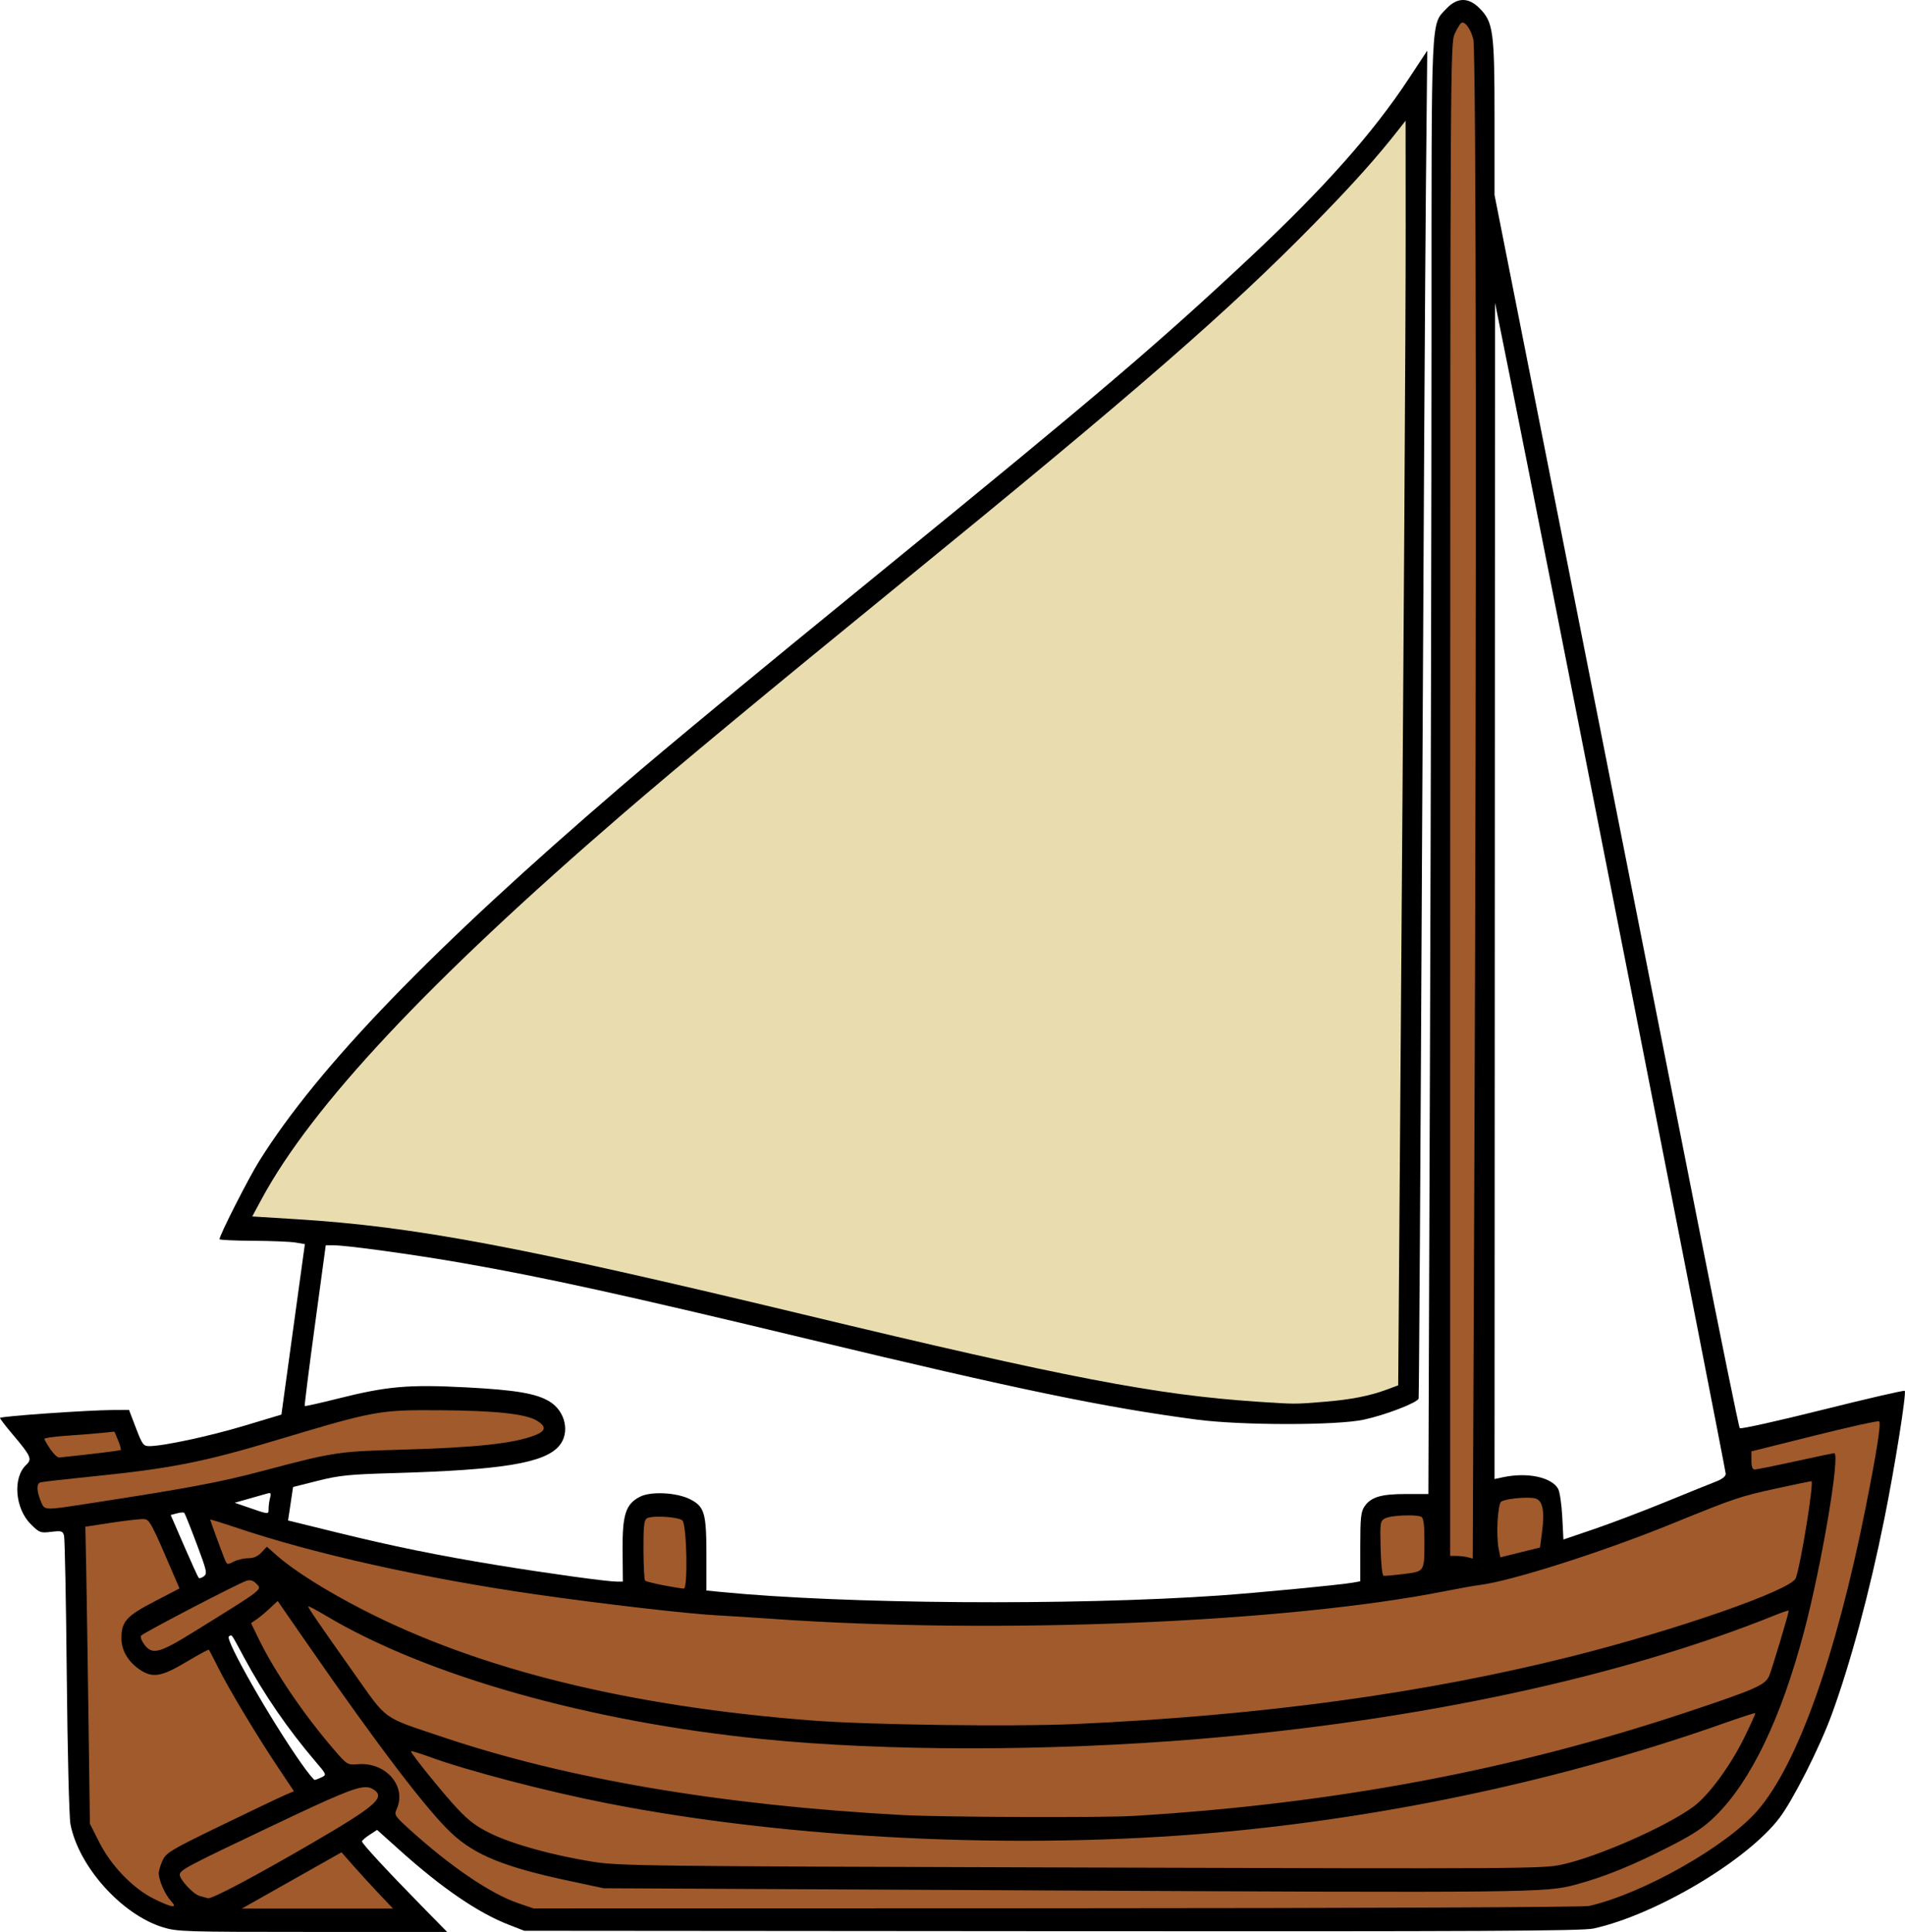 <?xml version="1.0" encoding="UTF-8"?>
<svg version="1.1" viewBox="0 0 1087.7 1102.9" xmlns="http://www.w3.org/2000/svg">
<g stroke-width="1.333">
<path d="m835.21 0.002c3.155-0.054 6.329 1.485 9.465 4.621 7.939 7.939 8.662 13.181 8.662 62.719v43.973l47.279 238.79c26.004 131.33 57.294 289.49 69.533 351.45s22.685 113.16 23.211 113.76c0.526 0.599 21.767-4.118 47.205-10.482 25.438-6.364 46.581-11.242 46.984-10.838 1.085 1.085-5.603 43.097-11.606 72.898-8.482 42.111-19.437 82.84-30.127 112-6.857 18.705-22.04 48.731-29.807 58.943-18.43 24.234-70.417 55.17-106.01 63.082-6.556 1.458-62.399 1.735-309.33 1.543l-301.33-0.234-8.941-3.481c-17.459-6.795-38.03-20.848-61.971-42.336l-13.109-11.768-4.305 2.793c-2.368 1.535-4.313 3.239-4.322 3.787-0.021 1.219 14.198 16.607 33.885 36.67l14.721 15h-76.838c-73.189 0-77.25-0.128-85.512-2.68-23.537-7.27-48.143-34.766-52.734-58.928-0.741-3.901-1.676-41.651-2.088-84.393-0.41-42.533-1.114-78.647-1.566-80.254-0.743-2.642-1.445-2.847-7.328-2.15-6.208 0.735-6.744 0.531-11.705-4.43-9.002-9.002-10.336-26.574-2.568-33.811 3.515-3.275 2.76-4.978-7.666-17.293-4.006-4.733-7.285-8.999-7.285-9.48 0-0.959 49.796-4.46 64.5-4.535l9.166-0.047 3.947 10.334c3.596 9.415 4.27 10.332 7.6 10.332 7.981 0 34.379-5.664 54.365-11.666l21.09-6.334 13.398-97.332-5.365-0.902c-2.951-0.496-13.917-0.946-24.367-1-10.45-0.054-19-0.458-19-0.898 0-2.272 16.471-34.705 22.615-44.533 33.723-53.94 98.781-121.27 206.67-213.9 27.095-23.263 73.302-61.445 149.38-123.44 123.3-100.47 157.59-129.68 210.67-179.47 41.659-39.085 69.424-70.405 89.705-101.19l10.543-16-0.775 78.668c-0.427 43.267-1.438 216.07-2.248 384-0.81 167.93-1.668 306.01-1.908 306.83-0.692 2.377-18.917 9.397-31.316 12.064-15.499 3.334-69.877 3.314-95.334-0.035-52.147-6.86-102.25-17.233-220.67-45.688-105.68-25.393-151.36-35.443-198.67-43.709-28.063-4.903-66.108-10.132-73.717-10.129h-4.283l-6.205 45.666c-3.413 25.116-6.021 45.856-5.797 46.09 0.224 0.234 8.721-1.663 18.881-4.217 28.177-7.082 40.285-8.144 73.178-6.426 28.566 1.493 40.314 3.498 47.867 8.176 8.959 5.548 11.597 17.782 5.416 25.127-8.331 9.901-32.149 13.841-94.572 15.643-25.472 0.735-31.048 1.301-43.334 4.393l-14.1 3.547-1.43 9.553-1.432 9.553 27.432 6.746c32.381 7.965 58.299 13.249 92.096 18.771 28.512 4.659 62.722 9.377 67.994 9.377h3.633l-0.146-17.666c-0.171-20.575 1.744-26.551 9.854-30.75 6.272-3.248 21.082-2.492 28.809 1.469 8.11 4.158 9.191 7.901 9.191 31.828v20.213l8 0.791c70.508 6.959 200.47 7.903 284.67 2.07 21.75-1.507 69.862-6.147 76.668-7.394l4-0.734v-19.58c0-16.652 0.359-20.108 2.398-23.111 3.671-5.407 9.415-7.135 23.715-7.135h12.779l0.887-248.67c0.487-136.77 0.887-323.41 0.887-414.76 4.4e-4 -183.79-0.403-175.05 8.525-184.52 3.058-3.242 6.193-4.889 9.348-4.943zm18.422 172.88-0.146 335.73-0.148 335.73 5-1.06c13.748-2.916 27.508-6e-3 31.293 6.619 0.938 1.642 2.006 8.833 2.373 15.979l0.668 12.992 17.523-5.965c9.638-3.281 27.937-10.226 40.666-15.434 12.729-5.208 25.694-10.45 28.811-11.648 3.658-1.407 5.666-3.002 5.666-4.498 0-2.136-103.99-530.66-123.26-626.44zm-699.85 679.5c-0.312 5e-3 -0.726 0.093-1.254 0.242-1.391 0.393-6.129 1.738-10.529 2.988l-8 2.273 6.668 2.303c13.181 4.551 12.664 4.506 12.684 1.115 0.01-1.699 0.399-4.509 0.863-6.242 0.529-1.976 0.505-2.696-0.432-2.68zm-49.557 11.049c-0.816-7e-3 -2.01 0.166-3.225 0.494l-3.533 0.955 7.637 17.592c4.199 9.676 7.963 17.92 8.363 18.32 0.4 0.4 1.726-0.017 2.949-0.926 2.032-1.511 1.674-3.113-4.156-18.602-3.509-9.322-6.684-17.25-7.055-17.621-0.139-0.139-0.491-0.209-0.98-0.213zm27.502 70.152c-0.292 0.046-0.577 0.331-1.027 0.609-2.466 1.524 23.692 47.423 41.234 72.353 3.741 5.317 7.235 9.628 7.766 9.578 0.531-0.05 2.301-0.736 3.934-1.523 2.919-1.409 2.862-1.556-3.428-8.91-15.786-18.456-29.62-38.596-40.855-59.476-5.789-10.758-6.746-12.768-7.623-12.631z"/>
<path d="m835.14 12.885c-0.279-0.015-0.542 0.047-0.785 0.197-0.712 0.44-2.419 3.276-3.793 6.303-2.426 5.342-2.499 18.064-2.527 437.17l-0.029 431.67 3.666 0.018c2.017 0.01 4.917 0.353 6.445 0.764l2.779 0.746 0.887-217.1c1.395-341.33 1.124-644.18-0.584-650.43-1.434-5.246-4.107-9.229-6.059-9.336zm-595.89 792.16c-24.302 0.178-32.277 2.359-81.424 17.102-41.782 12.534-60.233 16.168-105.15 20.717-15.4 1.559-28.749 3.084-29.666 3.389-2.214 0.735-2.11 4.999 0.264 10.68 2.298 5.501 0.991 5.447 28.736 1.174 56.369-8.682 73.482-11.904 98.666-18.576 39.723-10.524 42.518-10.954 77.334-11.914 43.9-1.21 65.566-3.543 77.666-8.359 6.092-2.425 6.345-4.921 0.836-8.271-6.358-3.866-23.928-5.737-55.676-5.924-4.306-0.025-8.11-0.041-11.582-0.016zm833.7 6.344c-0.466-0.466-17.07 3.204-36.896 8.154l-36.049 9.002v5.172c0 3.595 0.58 5.172 1.904 5.172 1.048 0 11.507-2.099 23.242-4.666 11.735-2.567 21.679-4.668 22.096-4.668 3.69 0-7.101 63.868-17.258 102.15-13.094 49.348-30.25 85.033-50.449 104.94-6.623 6.526-12.265 10.304-25.678 17.188-21.236 10.9-37.365 17.478-53.857 21.967-17.313 4.712-23.392 4.777-313.33 3.342l-242-1.197-19.459-4.146c-37.18-7.923-53.976-14.722-67.404-27.283-13.91-13.012-41.855-49.675-81.625-107.09l-17.641-25.469-4.414 4.137c-2.427 2.274-5.848 5.122-7.602 6.328l-3.189 2.191 4.447 9.141c8.968 18.435 25.661 43.02 42.48 62.562 7.967 9.256 8.028 9.295 14.066 8.814 16.08-1.279 28.069 12.655 22.121 25.709-1.458 3.201-1.047 3.862 6.871 11.062 23.567 21.432 46.704 37.189 62.529 42.584l8.818 3.006 298.67-0.1c176.43-0.059 300.85-0.6 304-1.324 30.954-7.112 78.676-34.178 96.27-54.602 22.76-26.421 44.652-87.781 61.57-172.57 6.317-31.658 8.936-48.337 7.774-49.5zm-1007.6 5.902-7.68 0.76c-4.224 0.418-13.228 1.142-20.012 1.607-6.783 0.466-12.334 1.243-12.334 1.728 0 0.485 1.523 3.123 3.383 5.859 1.86 2.737 4.11 4.901 5 4.811 18.274-1.865 34.786-3.891 35.219-4.324 0.305-0.305-0.374-2.779-1.51-5.498l-2.066-4.943zm968.89 28.264c-0.433 0-9.365 1.867-19.85 4.148-20.94 4.556-23.824 5.529-59.73 20.146-39.809 16.206-91.895 32.788-109.97 35.01-2.917 0.359-11.316 1.851-18.666 3.316-91.234 18.186-256.35 25.025-385.36 15.963-11-0.773-25.101-1.667-31.334-1.988-16.434-0.846-66.372-6.622-103.43-11.965-64.11-9.243-126.13-23.033-170.23-37.852-8.617-2.895-15.666-5.075-15.666-4.846 0 0.456 5.89 16.538 8.19 22.359 1.38 3.493 1.573 3.555 5.223 1.668 2.084-1.078 5.814-1.961 8.289-1.961 3.058 0 5.488-1.052 7.584-3.283l3.086-3.283 5.832 5.135c9.753 8.585 28.079 20.116 49.129 30.914 66.528 34.127 151.8 55.116 256.67 63.178 32.628 2.508 114.59 3.595 150 1.988 106.33-4.826 199.17-17.48 283.33-38.617 60.182-15.115 125.4-37.863 127.98-44.637 2.873-7.557 10.592-55.395 8.938-55.395zm-162.42 9.443c-5.707 0.006-13.579 1.11-14.879 2.41-0.737 0.737-1.584 5.721-1.883 11.076-0.298 5.356-0.06 12.174 0.529 15.152l1.072 5.416 11.334-2.814 11.332-2.812 1.154-8.912c1.578-12.197 0.358-18.028-3.998-19.121-1.098-0.275-2.76-0.396-4.662-0.395zm-66.951 10.08c-5.294-0.054-11.943 0.598-14.045 1.723-2.776 1.486-2.896 2.295-2.539 17.049 0.217 8.973 0.937 15.591 1.709 15.732 0.733 0.134 5.93-0.334 11.549-1.039 12.026-1.508 11.739-1.037 11.766-19.242 0.012-8.367-0.511-12.591-1.648-13.314-0.927-0.589-3.615-0.876-6.791-0.908zm-428.49 0.752c-3.236-0.01-6.051 0.282-7.057 0.961-1.607 1.084-1.984 4.628-1.92 18.025 0.044 9.172 0.455 17.053 0.916 17.514 0.461 0.461 5.226 1.675 10.588 2.697 5.362 1.023 10.545 1.859 11.518 1.859 2.436 0.002 1.713-36.392-0.771-38.871-1.314-1.311-7.88-2.169-13.273-2.186zm-293.96 1.393c-1.701-0.183-9.974 0.717-18.387 2l-15.297 2.332 0.463 22.668c0.254 12.467 0.836 50.623 1.295 84.793l0.834 62.125 5.334 10.541c6.831 13.499 19.316 26.422 31.213 32.31 10.418 5.156 13.857 5.583 9.75 1.211-3.352-3.568-6.963-11.728-6.963-15.736 0-1.563 1.003-4.954 2.228-7.537 2.035-4.287 4.908-5.996 33-19.619 16.924-8.207 33.286-16.01 36.357-17.338l5.584-2.416-9.02-13.5c-12.168-18.211-28.033-44.628-34.133-56.834-2.748-5.5-5.181-10.205-5.406-10.455-0.225-0.25-6.032 2.9-12.902 7-14.188 8.467-19.23 9.31-26.48 4.424-6.774-4.565-10.562-11.008-10.562-17.961 0-9.504 2.839-12.665 18.824-20.971l14.34-7.451-1.838-4.293c-14.032-32.788-15.155-34.962-18.234-35.293zm59.799 34.898c-0.447 0.019-0.903 0.099-1.363 0.244-4.784 1.506-59.445 29.977-60.344 31.432-0.462 0.747 0.343 2.949 1.787 4.893 4.641 6.244 8.442 5.259 29.057-7.533 40.53-25.149 38.513-23.538 34.5-27.551-1.034-1.034-2.295-1.54-3.637-1.484zm33.777 14.926c0 0.948 5.465 8.935 25.76 37.641 19.821 28.035 15.786 25.106 50.906 36.922 71.395 24.02 159.32 38.939 262.67 44.562v-0.002c22.432 1.221 114.37 1.569 132 0.5 114.11-6.918 215.72-25.952 315.33-59.072 39.896-13.265 45.307-15.653 47.531-20.977 1.644-3.935 11.135-35.602 11.135-37.152 0-0.297-3.15 0.731-7 2.285-88.217 35.616-205.14 60.725-331 71.084-85.062 7.001-177.73 6.984-248-0.047-98.764-9.882-191.45-36.047-249-70.289-5.683-3.382-10.332-5.837-10.332-5.455zm826.2 60.936c-0.217-0.217-8.152 2.347-17.633 5.699-90.39 31.961-191.32 53.714-289.9 62.481-112.71 10.023-243.81 3.725-348-16.719-34.602-6.789-79.521-18.514-101.11-26.393-5.99-2.186-10.891-3.675-10.891-3.309 0 1.421 18.434 24.226 26.564 32.863 6.646 7.06 10.977 10.257 19.334 14.277 12.582 6.053 34.862 12.206 57.441 15.863 15.34 2.485 26.972 2.626 279.33 3.377 254.16 0.757 263.72 0.697 274.66-1.717 20.565-4.537 59.432-21.668 74.867-32.998 8.706-6.39 21.13-23.267 29.119-39.551 3.637-7.415 6.434-13.658 6.217-13.875zm-793.13 42.268c-6.082-0.153-17.966 5.108-53.521 21.99-49.526 23.515-52.891 25.303-52.891 28.09 0 2.663 7.713 10.968 11.082 11.934 1.605 0.46 3.831 1.086 4.947 1.391 2.18 0.596 26.628-12.344 59.971-31.742 35.106-20.424 41.174-25.584 35.223-29.936-1.4-1.024-2.783-1.676-4.811-1.727zm-14.055 37.174-28.461 16.066-28.463 16.064h43.162 43.16l-7.902-8.332c-4.346-4.583-10.96-11.814-14.699-16.066l-6.797-7.732z" fill="#a05a2c"/>
<path d="m718 800.19c-57.688-3.821-108.7-13.616-259.33-49.803-162.23-38.972-221.85-50.177-289.25-54.367l-25.403-1.579 5.346-9.91c28.699-53.205 95.352-124.29 206.03-219.74 32.086-27.67 81.81-68.881 159.94-132.56 133.52-108.82 186.1-154.59 235.34-204.83 21.641-22.082 35.649-37.722 48.266-53.89l3.604-4.618 0.045 60.667c0.041 55.553-0.992 221.51-3.359 539.64l-0.905 121.64-6.828 2.544c-9.272 3.455-20.349 5.625-34.761 6.812-17.582 1.448-16.993 1.447-38.733 8e-3z" fill="#e9ddaf"/>
</g>
</svg>
